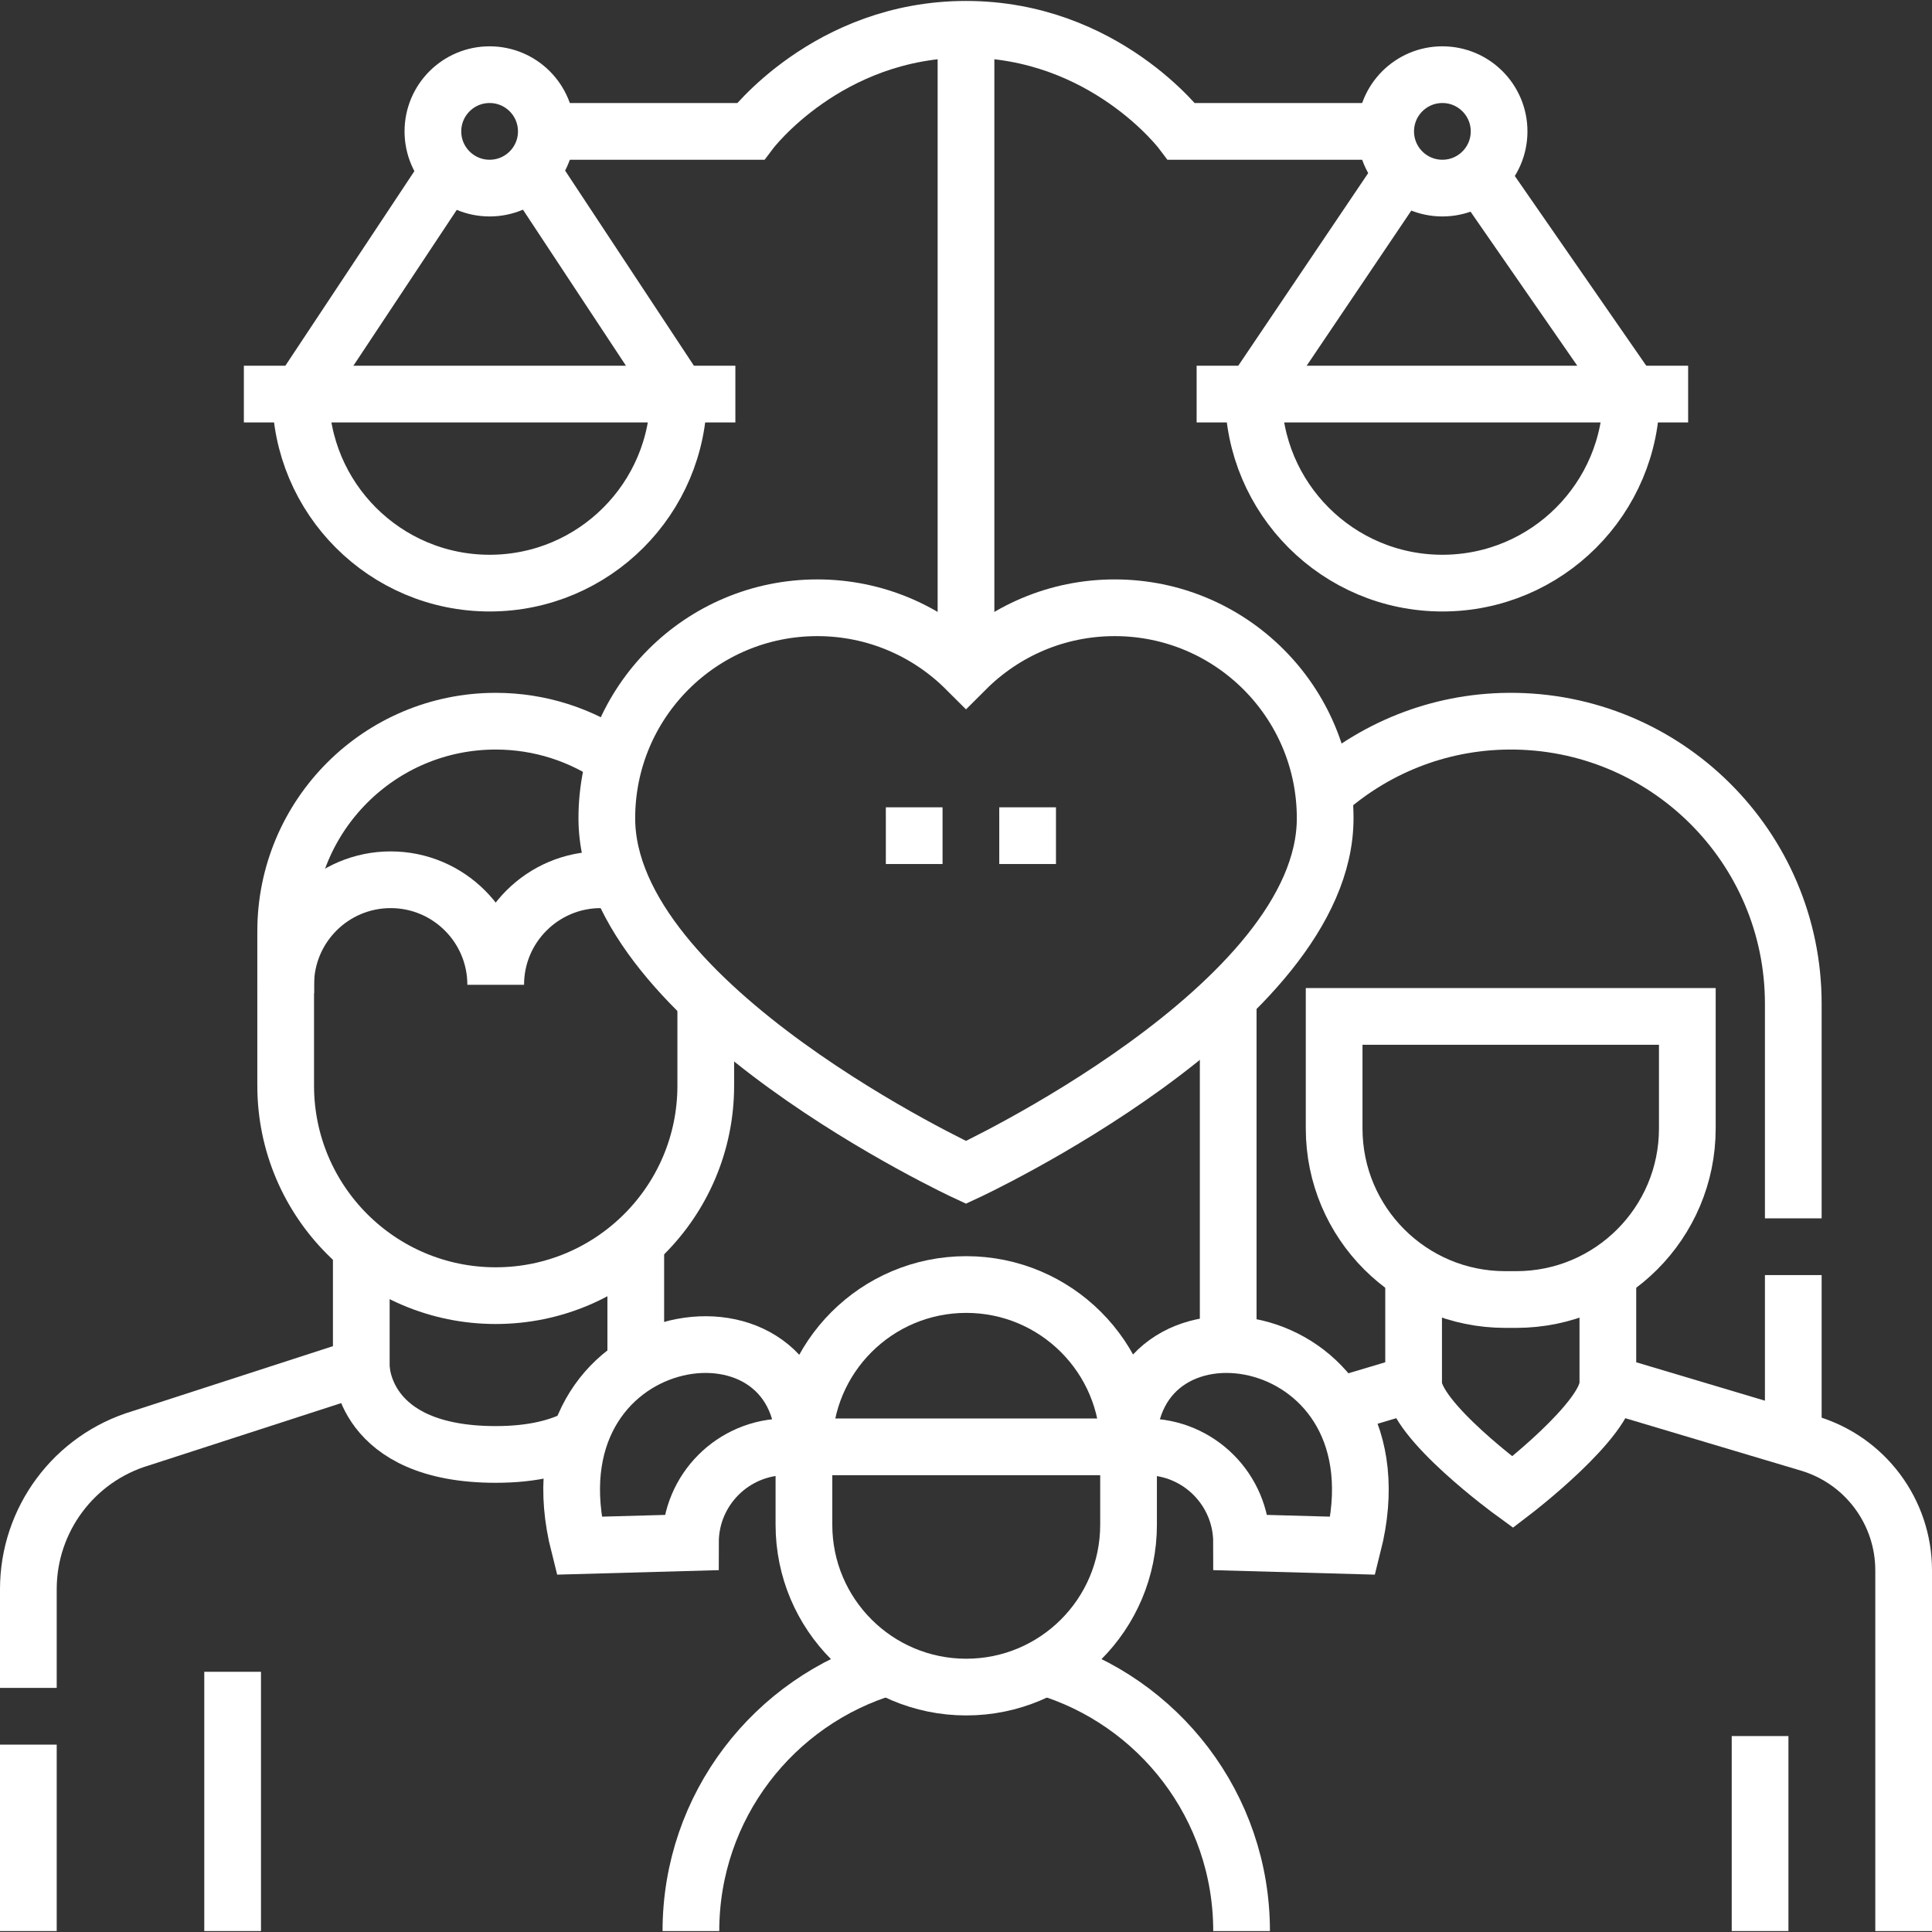 <svg xmlns="http://www.w3.org/2000/svg" xmlns:xlink="http://www.w3.org/1999/xlink" xmlns:svgjs="http://svgjs.dev/svgjs" id="Layer_1" x="0px" y="0px" viewBox="0 0 511 511" style="enable-background:new 0 0 511 511;" xml:space="preserve" width="300" height="300"><rect x="0" y="0" width="511" height="511" fill="#333333" stroke="none"/><g width="100%" height="100%" transform="matrix(1,0,0,1,0,0)"><g>	<g>		<path style="stroke-miterlimit: 10;" d="M352.871,298.468v-29.63h93.414v29.63&#10;&#9;&#9;&#9;c0,24.989-20.258,45.247-45.247,45.247h-2.919C373.128,343.715,352.871,323.457,352.871,298.468z" fill="none" fill-opacity="1" stroke="#ffffff" stroke-opacity="1" data-original-stroke-color="#000000ff" stroke-width="15" data-original-stroke-width="15"></path>		<polyline style="stroke-miterlimit: 10;" points="373.89,335.54 373.89,365.9 &#10;&#9;&#9;&#9;353.75,371.91 &#9;&#9;" fill="none" fill-opacity="1" stroke="#ffffff" stroke-opacity="1" data-original-stroke-color="#000000ff" stroke-width="15" data-original-stroke-width="15"></polyline>		<line style="stroke-miterlimit: 10;" x1="474.31" y1="380.8" x2="474.31" y2="337.25" fill="none" fill-opacity="1" stroke="#ffffff" stroke-opacity="1" data-original-stroke-color="#000000ff" stroke-width="15" data-original-stroke-width="15"></line>		<path style="stroke-miterlimit: 10;" d="M425.266,335.541v30.359l53.224,15.888&#10;&#9;&#9;&#9;c14.84,4.43,25.01,18.079,25.01,33.566v95.395" fill="none" fill-opacity="1" stroke="#ffffff" stroke-opacity="1" data-original-stroke-color="#000000ff" stroke-width="15" data-original-stroke-width="15"></path>		<line style="stroke-miterlimit: 10;" x1="7.5" y1="510.75" x2="7.5" y2="461.44" fill="none" fill-opacity="1" stroke="#ffffff" stroke-opacity="1" data-original-stroke-color="#000000ff" stroke-width="15" data-original-stroke-width="15"></line>		<path style="stroke-miterlimit: 10;" d="M95.56,329.97v31.53l-58.31,18.9&#10;&#9;&#9;&#9;C19.6,385.67,7.5,401.91,7.5,420.33v26.11" fill="none" fill-opacity="1" stroke="#ffffff" stroke-opacity="1" data-original-stroke-color="#000000ff" stroke-width="15" data-original-stroke-width="15"></path>					<line style="stroke-miterlimit: 10;" x1="168.158" y1="327.252" x2="168.158" y2="358.784" fill="none" fill-opacity="1" stroke="#ffffff" stroke-opacity="1" data-original-stroke-color="#000000ff" stroke-width="15" data-original-stroke-width="15"></line>		<path style="stroke-miterlimit: 10;" d="M255.565,446.22L255.565,446.22&#10;&#9;&#9;&#9;c-23.709,0-42.929-19.22-42.929-42.929v-20.613c0-23.709,19.22-42.929,42.929-42.929h0c23.709,0,42.929,19.22,42.929,42.929&#10;&#9;&#9;&#9;v20.613C298.494,427,279.274,446.22,255.565,446.22z" fill="none" fill-opacity="1" stroke="#ffffff" stroke-opacity="1" data-original-stroke-color="#000000ff" stroke-width="15" data-original-stroke-width="15"></path>					<line style="stroke-miterlimit: 10;" x1="212.636" y1="382.679" x2="298.494" y2="382.679" fill="none" fill-opacity="1" stroke="#ffffff" stroke-opacity="1" data-original-stroke-color="#000000ff" stroke-width="15" data-original-stroke-width="15"></line>		<path style="stroke-miterlimit: 10;" d="M212.686,382.679&#10;&#9;&#9;&#9;c0-44.733-74.409-32.58-59.524,26.138l29.45-0.82c0-13.983,11.336-25.319,25.319-25.319h4.706" fill="none" fill-opacity="1" stroke="#ffffff" stroke-opacity="1" data-original-stroke-color="#000000ff" stroke-width="15" data-original-stroke-width="15"></path>		<path style="stroke-miterlimit: 10;" d="M298.314,382.679&#10;&#9;&#9;&#9;c0-44.733,74.409-32.58,59.524,26.138l-29.45-0.82c0-13.983-11.336-25.319-25.319-25.319h-4.706" fill="none" fill-opacity="1" stroke="#ffffff" stroke-opacity="1" data-original-stroke-color="#000000ff" stroke-width="15" data-original-stroke-width="15"></path>		<path style="stroke-miterlimit: 10;" d="M276.27,440.91&#10;&#9;&#9;&#9;c30.14,8.92,52.12,36.81,52.12,69.84" fill="none" fill-opacity="1" stroke="#ffffff" stroke-opacity="1" data-original-stroke-color="#000000ff" stroke-width="15" data-original-stroke-width="15"></path>		<path style="stroke-miterlimit: 10;" d="M182.74,510.75c0-33.03,21.99-60.93,52.13-69.85&#10;&#9;&#9;&#9;" fill="none" fill-opacity="1" stroke="#ffffff" stroke-opacity="1" data-original-stroke-color="#000000ff" stroke-width="15" data-original-stroke-width="15"></path>		<path style="stroke-miterlimit: 10;" d="M366.5,34.75h-54c0,0-20.333-27-57-27&#10;&#9;&#9;&#9;s-57,27-57,27h-54" fill="none" fill-opacity="1" stroke="#ffffff" stroke-opacity="1" data-original-stroke-color="#000000ff" stroke-width="15" data-original-stroke-width="15"></path>		<line style="stroke-miterlimit: 10;" x1="64.5" y1="104.231" x2="194.5" y2="104.231" fill="none" fill-opacity="1" stroke="#ffffff" stroke-opacity="1" data-original-stroke-color="#000000ff" stroke-width="15" data-original-stroke-width="15"></line>		<path style="stroke-miterlimit: 10;" d="M179.5,104.231c0,27.614-22.386,50-50,50&#10;&#9;&#9;&#9;s-50-22.386-50-50" fill="none" fill-opacity="1" stroke="#ffffff" stroke-opacity="1" data-original-stroke-color="#000000ff" stroke-width="15" data-original-stroke-width="15"></path>		<circle style="stroke-miterlimit: 10;" cx="129.5" cy="34.75" r="15" fill="none" fill-opacity="1" stroke="#ffffff" stroke-opacity="1" data-original-stroke-color="#000000ff" stroke-width="15" data-original-stroke-width="15"></circle>		<g>							<line style="stroke-miterlimit: 10;" x1="140.422" y1="45.032" x2="179.5" y2="104.231" fill="none" fill-opacity="1" stroke="#ffffff" stroke-opacity="1" data-original-stroke-color="#000000ff" stroke-width="15" data-original-stroke-width="15"></line>							<line style="stroke-miterlimit: 10;" x1="118.685" y1="45.138" x2="79.5" y2="104.231" fill="none" fill-opacity="1" stroke="#ffffff" stroke-opacity="1" data-original-stroke-color="#000000ff" stroke-width="15" data-original-stroke-width="15"></line>		</g>		<line style="stroke-miterlimit: 10;" x1="316.5" y1="104.231" x2="446.5" y2="104.231" fill="none" fill-opacity="1" stroke="#ffffff" stroke-opacity="1" data-original-stroke-color="#000000ff" stroke-width="15" data-original-stroke-width="15"></line>		<path style="stroke-miterlimit: 10;" d="M431.5,104.231c0,27.614-22.386,50-50,50&#10;&#9;&#9;&#9;s-50-22.386-50-50" fill="none" fill-opacity="1" stroke="#ffffff" stroke-opacity="1" data-original-stroke-color="#000000ff" stroke-width="15" data-original-stroke-width="15"></path>		<circle style="stroke-miterlimit: 10;" cx="381.5" cy="34.75" r="15" fill="none" fill-opacity="1" stroke="#ffffff" stroke-opacity="1" data-original-stroke-color="#000000ff" stroke-width="15" data-original-stroke-width="15"></circle>		<g>							<line style="stroke-miterlimit: 10;" x1="391.251" y1="46.143" x2="431.5" y2="104.231" fill="none" fill-opacity="1" stroke="#ffffff" stroke-opacity="1" data-original-stroke-color="#000000ff" stroke-width="15" data-original-stroke-width="15"></line>							<line style="stroke-miterlimit: 10;" x1="371.087" y1="45.541" x2="331.5" y2="104.231" fill="none" fill-opacity="1" stroke="#ffffff" stroke-opacity="1" data-original-stroke-color="#000000ff" stroke-width="15" data-original-stroke-width="15"></line>		</g>		<line style="stroke-miterlimit: 10;" x1="255.5" y1="7.75" x2="255.5" y2="177.025" fill="none" fill-opacity="1" stroke="#ffffff" stroke-opacity="1" data-original-stroke-color="#000000ff" stroke-width="15" data-original-stroke-width="15"></line>		<path style="stroke-miterlimit: 10;" d="M294.832,160.75&#10;&#9;&#9;&#9;c-15.357,0-29.26,6.219-39.332,16.275c-10.071-10.056-23.975-16.275-39.332-16.275c-30.745,0-55.668,24.923-55.668,55.668&#10;&#9;&#9;&#9;c0,49.615,95,93.672,95,93.672s95-44.058,95-93.672C350.5,185.673,325.577,160.75,294.832,160.75z" fill="none" fill-opacity="1" stroke="#ffffff" stroke-opacity="1" data-original-stroke-color="#000000ff" stroke-width="15" data-original-stroke-width="15"></path>		<path style="stroke-miterlimit: 10;" d="M95.56,361.5c0,0,0,23.19,35.55,23.19&#10;&#9;&#9;&#9;c10.1,0,17.24-1.98,22.3-4.78" fill="none" fill-opacity="1" stroke="#ffffff" stroke-opacity="1" data-original-stroke-color="#000000ff" stroke-width="15" data-original-stroke-width="15"></path>		<path style="stroke-miterlimit: 10;" d="M373.889,365.901&#10;&#9;&#9;&#9;c0,9.729,26.189,28.786,26.189,28.786s25.189-19.223,25.189-28.786" fill="none" fill-opacity="1" stroke="#ffffff" stroke-opacity="1" data-original-stroke-color="#000000ff" stroke-width="15" data-original-stroke-width="15"></path>					<line style="stroke-miterlimit: 10;" x1="61.528" y1="442.176" x2="61.528" y2="510.75" fill="none" fill-opacity="1" stroke="#ffffff" stroke-opacity="1" data-original-stroke-color="#000000ff" stroke-width="15" data-original-stroke-width="15"></line>					<line style="stroke-miterlimit: 10;" x1="465.528" y1="459.176" x2="465.528" y2="510.75" fill="none" fill-opacity="1" stroke="#ffffff" stroke-opacity="1" data-original-stroke-color="#000000ff" stroke-width="15" data-original-stroke-width="15"></line>		<path style="stroke-miterlimit: 10;" d="M324.85,356.8v-90.38&#10;&#9;&#9;&#9;c0-0.91,0.02-1.82,0.05-2.72" fill="none" fill-opacity="1" stroke="#ffffff" stroke-opacity="1" data-original-stroke-color="#000000ff" stroke-width="15" data-original-stroke-width="15"></path>		<path style="stroke-miterlimit: 10;" d="M350.1,209.78c13.01-11.7,30.1-18.88,48.9-19.03&#10;&#9;&#9;&#9;c41.54-0.31,75.31,33.27,75.31,74.73v56.77" fill="none" fill-opacity="1" stroke="#ffffff" stroke-opacity="1" data-original-stroke-color="#000000ff" stroke-width="15" data-original-stroke-width="15"></path>		<path style="stroke-miterlimit: 10;" d="M75.56,262.69v-16.38&#10;&#9;&#9;&#9;c0-30.69,24.87-55.56,55.55-55.56c11.76,0,22.67,3.66,31.66,9.9" fill="none" fill-opacity="1" stroke="#ffffff" stroke-opacity="1" data-original-stroke-color="#000000ff" stroke-width="15" data-original-stroke-width="15"></path>		<path style="stroke-miterlimit: 10;" d="M186.67,264.25v22.89&#10;&#9;&#9;&#9;c0,30.68-24.88,55.55-55.56,55.55c-15.34,0-29.23-6.22-39.28-16.27c-10.05-10.05-16.27-23.94-16.27-39.28v-26.67&#10;&#9;&#9;&#9;c0-15.34,12.43-27.78,27.77-27.78c7.67,0,14.61,3.11,19.64,8.14c5.03,5.02,8.14,11.97,8.14,19.64c0-7.67,3.11-14.62,8.14-19.64&#10;&#9;&#9;&#9;c5.03-5.03,11.97-8.14,19.64-8.14c1.73,0,3.41,0.16,5.05,0.46" fill="none" fill-opacity="1" stroke="#ffffff" stroke-opacity="1" data-original-stroke-color="#000000ff" stroke-width="15" data-original-stroke-width="15"></path>	</g>	<g>					<line style="stroke-miterlimit: 10;" x1="234.298" y1="221.027" x2="249.298" y2="221.027" fill="none" fill-opacity="1" stroke="#ffffff" stroke-opacity="1" data-original-stroke-color="#000000ff" stroke-width="15" data-original-stroke-width="15"></line>					<line style="stroke-miterlimit: 10;" x1="264.298" y1="221.027" x2="279.298" y2="221.027" fill="none" fill-opacity="1" stroke="#ffffff" stroke-opacity="1" data-original-stroke-color="#000000ff" stroke-width="15" data-original-stroke-width="15"></line>	</g></g><g></g><g></g><g></g><g></g><g></g><g></g><g></g><g></g><g></g><g></g><g></g><g></g><g></g><g></g><g></g></g></svg>